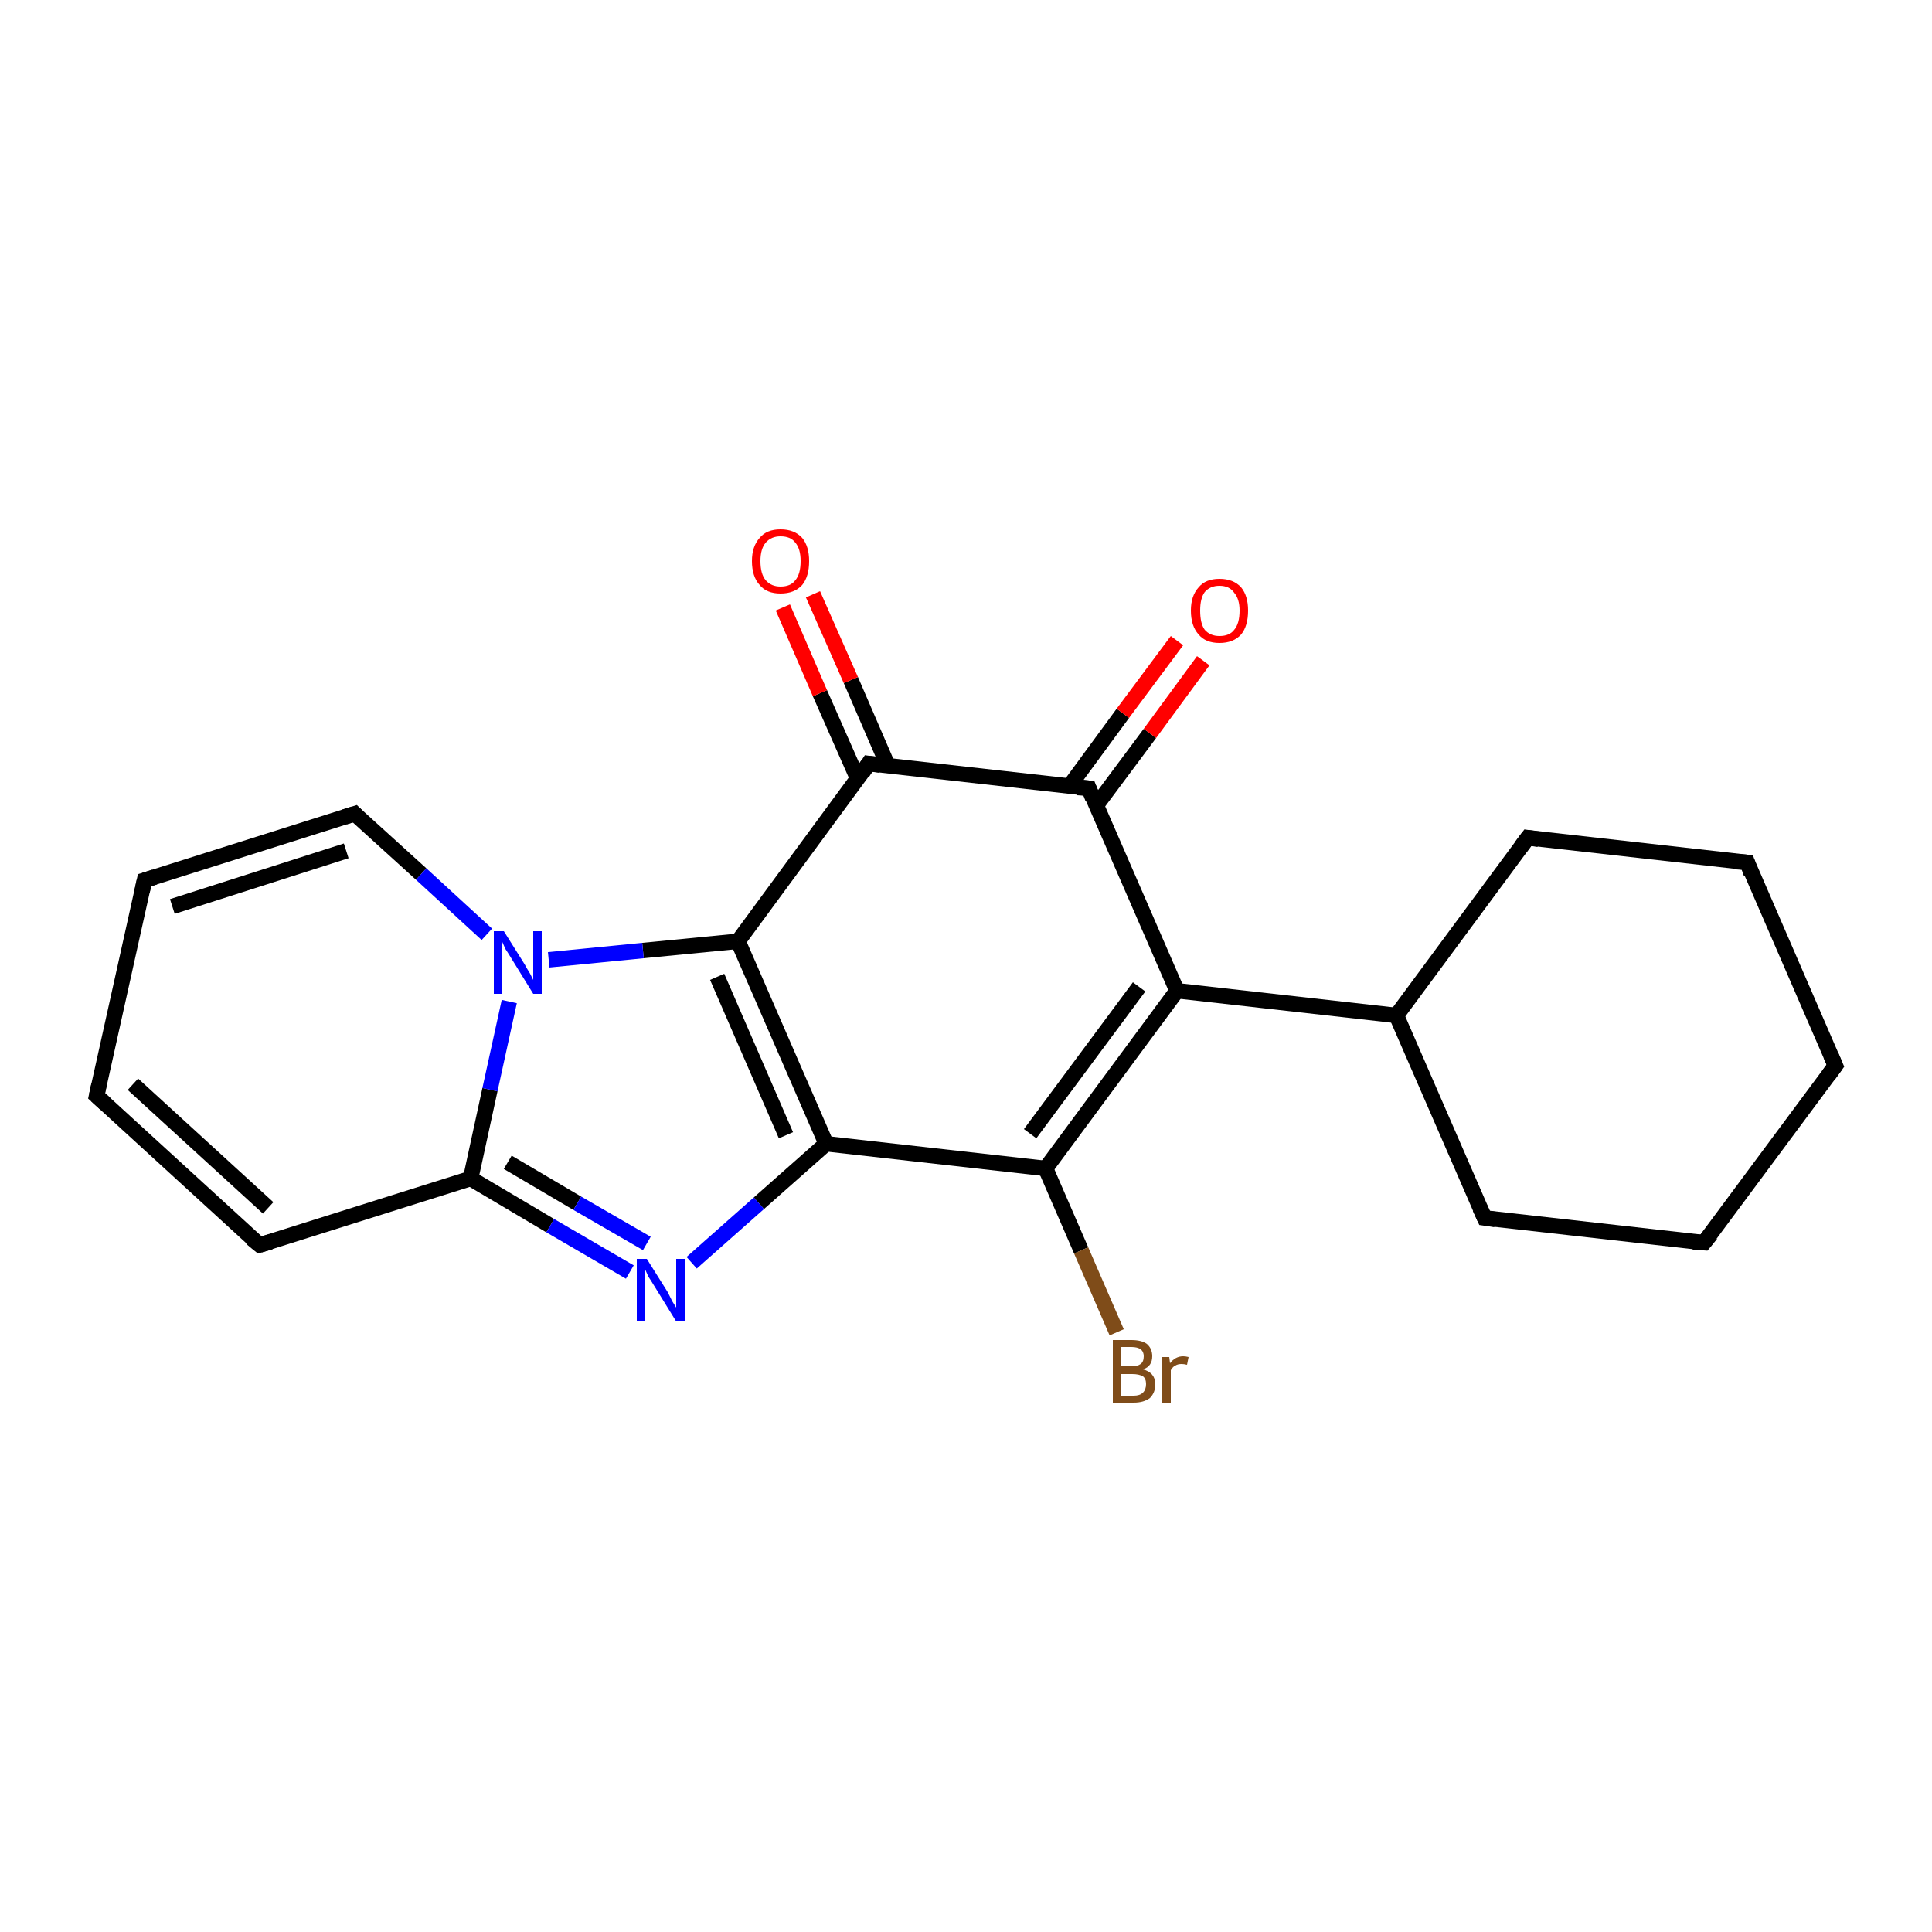 <?xml version='1.0' encoding='iso-8859-1'?>
<svg version='1.1' baseProfile='full'
              xmlns='http://www.w3.org/2000/svg'
                      xmlns:rdkit='http://www.rdkit.org/xml'
                      xmlns:xlink='http://www.w3.org/1999/xlink'
                  xml:space='preserve'
width='250px' height='250px' viewBox='0 0 250 250'>
<!-- END OF HEADER -->
<rect style='opacity:1.0;fill:#FFFFFF;stroke:none' width='250.0' height='250.0' x='0.0' y='0.0'> </rect>
<path class='bond-0 atom-0 atom-1' d='M 237.5,137.9 L 220.5,160.8' style='fill:none;fill-rule:evenodd;stroke:#000000;stroke-width:2.0px;stroke-linecap:butt;stroke-linejoin:miter;stroke-opacity:1' />
<path class='bond-1 atom-0 atom-2' d='M 237.5,137.9 L 226.1,111.6' style='fill:none;fill-rule:evenodd;stroke:#000000;stroke-width:2.0px;stroke-linecap:butt;stroke-linejoin:miter;stroke-opacity:1' />
<path class='bond-2 atom-1 atom-5' d='M 220.5,160.8 L 192.1,157.6' style='fill:none;fill-rule:evenodd;stroke:#000000;stroke-width:2.0px;stroke-linecap:butt;stroke-linejoin:miter;stroke-opacity:1' />
<path class='bond-3 atom-2 atom-6' d='M 226.1,111.6 L 197.7,108.4' style='fill:none;fill-rule:evenodd;stroke:#000000;stroke-width:2.0px;stroke-linecap:butt;stroke-linejoin:miter;stroke-opacity:1' />
<path class='bond-4 atom-3 atom-4' d='M 12.5,141.8 L 18.7,113.9' style='fill:none;fill-rule:evenodd;stroke:#000000;stroke-width:2.0px;stroke-linecap:butt;stroke-linejoin:miter;stroke-opacity:1' />
<path class='bond-5 atom-3 atom-7' d='M 12.5,141.8 L 33.6,161.1' style='fill:none;fill-rule:evenodd;stroke:#000000;stroke-width:2.0px;stroke-linecap:butt;stroke-linejoin:miter;stroke-opacity:1' />
<path class='bond-5 atom-3 atom-7' d='M 17.2,140.3 L 34.7,156.3' style='fill:none;fill-rule:evenodd;stroke:#000000;stroke-width:2.0px;stroke-linecap:butt;stroke-linejoin:miter;stroke-opacity:1' />
<path class='bond-6 atom-4 atom-8' d='M 18.7,113.9 L 45.9,105.3' style='fill:none;fill-rule:evenodd;stroke:#000000;stroke-width:2.0px;stroke-linecap:butt;stroke-linejoin:miter;stroke-opacity:1' />
<path class='bond-6 atom-4 atom-8' d='M 22.3,117.3 L 44.8,110.1' style='fill:none;fill-rule:evenodd;stroke:#000000;stroke-width:2.0px;stroke-linecap:butt;stroke-linejoin:miter;stroke-opacity:1' />
<path class='bond-7 atom-5 atom-9' d='M 192.1,157.6 L 180.7,131.4' style='fill:none;fill-rule:evenodd;stroke:#000000;stroke-width:2.0px;stroke-linecap:butt;stroke-linejoin:miter;stroke-opacity:1' />
<path class='bond-8 atom-6 atom-9' d='M 197.7,108.4 L 180.7,131.4' style='fill:none;fill-rule:evenodd;stroke:#000000;stroke-width:2.0px;stroke-linecap:butt;stroke-linejoin:miter;stroke-opacity:1' />
<path class='bond-9 atom-7 atom-10' d='M 33.6,161.1 L 60.9,152.5' style='fill:none;fill-rule:evenodd;stroke:#000000;stroke-width:2.0px;stroke-linecap:butt;stroke-linejoin:miter;stroke-opacity:1' />
<path class='bond-10 atom-8 atom-19' d='M 45.9,105.3 L 54.5,113.1' style='fill:none;fill-rule:evenodd;stroke:#000000;stroke-width:2.0px;stroke-linecap:butt;stroke-linejoin:miter;stroke-opacity:1' />
<path class='bond-10 atom-8 atom-19' d='M 54.5,113.1 L 63.0,120.9' style='fill:none;fill-rule:evenodd;stroke:#0000FF;stroke-width:2.0px;stroke-linecap:butt;stroke-linejoin:miter;stroke-opacity:1' />
<path class='bond-11 atom-9 atom-11' d='M 180.7,131.4 L 152.3,128.2' style='fill:none;fill-rule:evenodd;stroke:#000000;stroke-width:2.0px;stroke-linecap:butt;stroke-linejoin:miter;stroke-opacity:1' />
<path class='bond-12 atom-10 atom-18' d='M 60.9,152.5 L 71.2,158.6' style='fill:none;fill-rule:evenodd;stroke:#000000;stroke-width:2.0px;stroke-linecap:butt;stroke-linejoin:miter;stroke-opacity:1' />
<path class='bond-12 atom-10 atom-18' d='M 71.2,158.6 L 81.5,164.6' style='fill:none;fill-rule:evenodd;stroke:#0000FF;stroke-width:2.0px;stroke-linecap:butt;stroke-linejoin:miter;stroke-opacity:1' />
<path class='bond-12 atom-10 atom-18' d='M 65.7,150.4 L 74.7,155.7' style='fill:none;fill-rule:evenodd;stroke:#000000;stroke-width:2.0px;stroke-linecap:butt;stroke-linejoin:miter;stroke-opacity:1' />
<path class='bond-12 atom-10 atom-18' d='M 74.7,155.7 L 83.7,160.9' style='fill:none;fill-rule:evenodd;stroke:#0000FF;stroke-width:2.0px;stroke-linecap:butt;stroke-linejoin:miter;stroke-opacity:1' />
<path class='bond-13 atom-10 atom-19' d='M 60.9,152.5 L 63.4,141.0' style='fill:none;fill-rule:evenodd;stroke:#000000;stroke-width:2.0px;stroke-linecap:butt;stroke-linejoin:miter;stroke-opacity:1' />
<path class='bond-13 atom-10 atom-19' d='M 63.4,141.0 L 65.9,129.6' style='fill:none;fill-rule:evenodd;stroke:#0000FF;stroke-width:2.0px;stroke-linecap:butt;stroke-linejoin:miter;stroke-opacity:1' />
<path class='bond-14 atom-11 atom-12' d='M 152.3,128.2 L 135.3,151.2' style='fill:none;fill-rule:evenodd;stroke:#000000;stroke-width:2.0px;stroke-linecap:butt;stroke-linejoin:miter;stroke-opacity:1' />
<path class='bond-14 atom-11 atom-12' d='M 147.4,127.7 L 133.3,146.7' style='fill:none;fill-rule:evenodd;stroke:#000000;stroke-width:2.0px;stroke-linecap:butt;stroke-linejoin:miter;stroke-opacity:1' />
<path class='bond-15 atom-11 atom-15' d='M 152.3,128.2 L 140.9,102.0' style='fill:none;fill-rule:evenodd;stroke:#000000;stroke-width:2.0px;stroke-linecap:butt;stroke-linejoin:miter;stroke-opacity:1' />
<path class='bond-16 atom-12 atom-13' d='M 135.3,151.2 L 106.9,148.0' style='fill:none;fill-rule:evenodd;stroke:#000000;stroke-width:2.0px;stroke-linecap:butt;stroke-linejoin:miter;stroke-opacity:1' />
<path class='bond-17 atom-12 atom-17' d='M 135.3,151.2 L 139.9,161.8' style='fill:none;fill-rule:evenodd;stroke:#000000;stroke-width:2.0px;stroke-linecap:butt;stroke-linejoin:miter;stroke-opacity:1' />
<path class='bond-17 atom-12 atom-17' d='M 139.9,161.8 L 144.5,172.4' style='fill:none;fill-rule:evenodd;stroke:#7F4C19;stroke-width:2.0px;stroke-linecap:butt;stroke-linejoin:miter;stroke-opacity:1' />
<path class='bond-18 atom-13 atom-14' d='M 106.9,148.0 L 95.5,121.8' style='fill:none;fill-rule:evenodd;stroke:#000000;stroke-width:2.0px;stroke-linecap:butt;stroke-linejoin:miter;stroke-opacity:1' />
<path class='bond-18 atom-13 atom-14' d='M 101.7,146.9 L 92.8,126.4' style='fill:none;fill-rule:evenodd;stroke:#000000;stroke-width:2.0px;stroke-linecap:butt;stroke-linejoin:miter;stroke-opacity:1' />
<path class='bond-19 atom-13 atom-18' d='M 106.9,148.0 L 98.2,155.7' style='fill:none;fill-rule:evenodd;stroke:#000000;stroke-width:2.0px;stroke-linecap:butt;stroke-linejoin:miter;stroke-opacity:1' />
<path class='bond-19 atom-13 atom-18' d='M 98.2,155.7 L 89.5,163.4' style='fill:none;fill-rule:evenodd;stroke:#0000FF;stroke-width:2.0px;stroke-linecap:butt;stroke-linejoin:miter;stroke-opacity:1' />
<path class='bond-20 atom-14 atom-16' d='M 95.5,121.8 L 112.4,98.8' style='fill:none;fill-rule:evenodd;stroke:#000000;stroke-width:2.0px;stroke-linecap:butt;stroke-linejoin:miter;stroke-opacity:1' />
<path class='bond-21 atom-14 atom-19' d='M 95.5,121.8 L 83.2,123.0' style='fill:none;fill-rule:evenodd;stroke:#000000;stroke-width:2.0px;stroke-linecap:butt;stroke-linejoin:miter;stroke-opacity:1' />
<path class='bond-21 atom-14 atom-19' d='M 83.2,123.0 L 71.0,124.2' style='fill:none;fill-rule:evenodd;stroke:#0000FF;stroke-width:2.0px;stroke-linecap:butt;stroke-linejoin:miter;stroke-opacity:1' />
<path class='bond-22 atom-15 atom-16' d='M 140.9,102.0 L 112.4,98.8' style='fill:none;fill-rule:evenodd;stroke:#000000;stroke-width:2.0px;stroke-linecap:butt;stroke-linejoin:miter;stroke-opacity:1' />
<path class='bond-23 atom-15 atom-20' d='M 141.8,104.3 L 148.8,94.9' style='fill:none;fill-rule:evenodd;stroke:#000000;stroke-width:2.0px;stroke-linecap:butt;stroke-linejoin:miter;stroke-opacity:1' />
<path class='bond-23 atom-15 atom-20' d='M 148.8,94.9 L 155.7,85.5' style='fill:none;fill-rule:evenodd;stroke:#FF0000;stroke-width:2.0px;stroke-linecap:butt;stroke-linejoin:miter;stroke-opacity:1' />
<path class='bond-23 atom-15 atom-20' d='M 138.4,101.7 L 145.3,92.3' style='fill:none;fill-rule:evenodd;stroke:#000000;stroke-width:2.0px;stroke-linecap:butt;stroke-linejoin:miter;stroke-opacity:1' />
<path class='bond-23 atom-15 atom-20' d='M 145.3,92.3 L 152.3,82.9' style='fill:none;fill-rule:evenodd;stroke:#FF0000;stroke-width:2.0px;stroke-linecap:butt;stroke-linejoin:miter;stroke-opacity:1' />
<path class='bond-24 atom-16 atom-21' d='M 114.9,99.1 L 110.1,88.0' style='fill:none;fill-rule:evenodd;stroke:#000000;stroke-width:2.0px;stroke-linecap:butt;stroke-linejoin:miter;stroke-opacity:1' />
<path class='bond-24 atom-16 atom-21' d='M 110.1,88.0 L 105.2,76.9' style='fill:none;fill-rule:evenodd;stroke:#FF0000;stroke-width:2.0px;stroke-linecap:butt;stroke-linejoin:miter;stroke-opacity:1' />
<path class='bond-24 atom-16 atom-21' d='M 111.0,100.8 L 106.1,89.7' style='fill:none;fill-rule:evenodd;stroke:#000000;stroke-width:2.0px;stroke-linecap:butt;stroke-linejoin:miter;stroke-opacity:1' />
<path class='bond-24 atom-16 atom-21' d='M 106.1,89.7 L 101.3,78.6' style='fill:none;fill-rule:evenodd;stroke:#FF0000;stroke-width:2.0px;stroke-linecap:butt;stroke-linejoin:miter;stroke-opacity:1' />
<path d='M 236.7,139.0 L 237.5,137.9 L 236.9,136.5' style='fill:none;stroke:#000000;stroke-width:2.0px;stroke-linecap:butt;stroke-linejoin:miter;stroke-opacity:1;' />
<path d='M 221.4,159.7 L 220.5,160.8 L 219.1,160.7' style='fill:none;stroke:#000000;stroke-width:2.0px;stroke-linecap:butt;stroke-linejoin:miter;stroke-opacity:1;' />
<path d='M 226.6,113.0 L 226.1,111.6 L 224.7,111.5' style='fill:none;stroke:#000000;stroke-width:2.0px;stroke-linecap:butt;stroke-linejoin:miter;stroke-opacity:1;' />
<path d='M 12.8,140.4 L 12.5,141.8 L 13.6,142.8' style='fill:none;stroke:#000000;stroke-width:2.0px;stroke-linecap:butt;stroke-linejoin:miter;stroke-opacity:1;' />
<path d='M 18.4,115.3 L 18.7,113.9 L 20.0,113.5' style='fill:none;stroke:#000000;stroke-width:2.0px;stroke-linecap:butt;stroke-linejoin:miter;stroke-opacity:1;' />
<path d='M 193.5,157.8 L 192.1,157.6 L 191.5,156.3' style='fill:none;stroke:#000000;stroke-width:2.0px;stroke-linecap:butt;stroke-linejoin:miter;stroke-opacity:1;' />
<path d='M 199.1,108.6 L 197.7,108.4 L 196.8,109.6' style='fill:none;stroke:#000000;stroke-width:2.0px;stroke-linecap:butt;stroke-linejoin:miter;stroke-opacity:1;' />
<path d='M 32.5,160.2 L 33.6,161.1 L 35.0,160.7' style='fill:none;stroke:#000000;stroke-width:2.0px;stroke-linecap:butt;stroke-linejoin:miter;stroke-opacity:1;' />
<path d='M 44.6,105.7 L 45.9,105.3 L 46.3,105.7' style='fill:none;stroke:#000000;stroke-width:2.0px;stroke-linecap:butt;stroke-linejoin:miter;stroke-opacity:1;' />
<path d='M 141.4,103.3 L 140.9,102.0 L 139.4,101.9' style='fill:none;stroke:#000000;stroke-width:2.0px;stroke-linecap:butt;stroke-linejoin:miter;stroke-opacity:1;' />
<path d='M 111.6,100.0 L 112.4,98.8 L 113.9,99.0' style='fill:none;stroke:#000000;stroke-width:2.0px;stroke-linecap:butt;stroke-linejoin:miter;stroke-opacity:1;' />
<path class='atom-17' d='M 147.9 177.2
Q 148.7 177.4, 149.1 177.9
Q 149.5 178.4, 149.5 179.1
Q 149.5 180.2, 148.8 180.9
Q 148.0 181.5, 146.7 181.5
L 144.0 181.5
L 144.0 173.4
L 146.4 173.4
Q 147.7 173.4, 148.4 173.9
Q 149.1 174.5, 149.1 175.5
Q 149.1 176.8, 147.9 177.2
M 145.1 174.3
L 145.1 176.8
L 146.4 176.8
Q 147.2 176.8, 147.6 176.5
Q 148.0 176.2, 148.0 175.5
Q 148.0 174.3, 146.4 174.3
L 145.1 174.3
M 146.7 180.6
Q 147.5 180.6, 147.9 180.2
Q 148.3 179.8, 148.3 179.1
Q 148.3 178.4, 147.9 178.1
Q 147.4 177.8, 146.5 177.8
L 145.1 177.8
L 145.1 180.6
L 146.7 180.6
' fill='#7F4C19'/>
<path class='atom-17' d='M 151.3 175.6
L 151.4 176.4
Q 152.1 175.5, 153.1 175.5
Q 153.4 175.5, 153.8 175.6
L 153.6 176.6
Q 153.2 176.5, 152.9 176.5
Q 152.4 176.5, 152.1 176.7
Q 151.8 176.8, 151.5 177.3
L 151.5 181.5
L 150.4 181.5
L 150.4 175.6
L 151.3 175.6
' fill='#7F4C19'/>
<path class='atom-18' d='M 83.7 162.9
L 86.4 167.2
Q 86.6 167.6, 87.0 168.4
Q 87.5 169.2, 87.5 169.2
L 87.5 162.9
L 88.6 162.9
L 88.6 171.0
L 87.5 171.0
L 84.6 166.3
Q 84.3 165.8, 83.9 165.2
Q 83.6 164.5, 83.5 164.3
L 83.5 171.0
L 82.4 171.0
L 82.4 162.9
L 83.7 162.9
' fill='#0000FF'/>
<path class='atom-19' d='M 65.2 120.5
L 67.9 124.8
Q 68.1 125.2, 68.6 126.0
Q 69.0 126.8, 69.0 126.8
L 69.0 120.5
L 70.1 120.5
L 70.1 128.6
L 69.0 128.6
L 66.1 123.9
Q 65.8 123.4, 65.4 122.8
Q 65.1 122.1, 65.0 121.9
L 65.0 128.6
L 63.9 128.6
L 63.9 120.5
L 65.2 120.5
' fill='#0000FF'/>
<path class='atom-20' d='M 154.1 79.0
Q 154.1 77.1, 155.1 76.0
Q 156.0 74.9, 157.8 74.9
Q 159.6 74.9, 160.6 76.0
Q 161.5 77.1, 161.5 79.0
Q 161.5 81.0, 160.6 82.1
Q 159.6 83.2, 157.8 83.2
Q 156.0 83.2, 155.1 82.1
Q 154.1 81.0, 154.1 79.0
M 157.8 82.3
Q 159.1 82.3, 159.7 81.5
Q 160.4 80.7, 160.4 79.0
Q 160.4 77.5, 159.7 76.7
Q 159.1 75.8, 157.8 75.8
Q 156.6 75.8, 155.9 76.6
Q 155.3 77.4, 155.3 79.0
Q 155.3 80.7, 155.9 81.5
Q 156.6 82.3, 157.8 82.3
' fill='#FF0000'/>
<path class='atom-21' d='M 97.3 72.6
Q 97.3 70.7, 98.3 69.6
Q 99.2 68.5, 101.0 68.5
Q 102.8 68.5, 103.8 69.6
Q 104.7 70.7, 104.7 72.6
Q 104.7 74.6, 103.8 75.7
Q 102.8 76.8, 101.0 76.8
Q 99.2 76.8, 98.3 75.7
Q 97.3 74.6, 97.3 72.6
M 101.0 75.9
Q 102.3 75.9, 102.9 75.1
Q 103.6 74.3, 103.6 72.6
Q 103.6 71.0, 102.9 70.2
Q 102.3 69.4, 101.0 69.4
Q 99.8 69.4, 99.1 70.2
Q 98.4 71.0, 98.4 72.6
Q 98.4 74.3, 99.1 75.1
Q 99.8 75.9, 101.0 75.9
' fill='#FF0000'/>
</svg>
